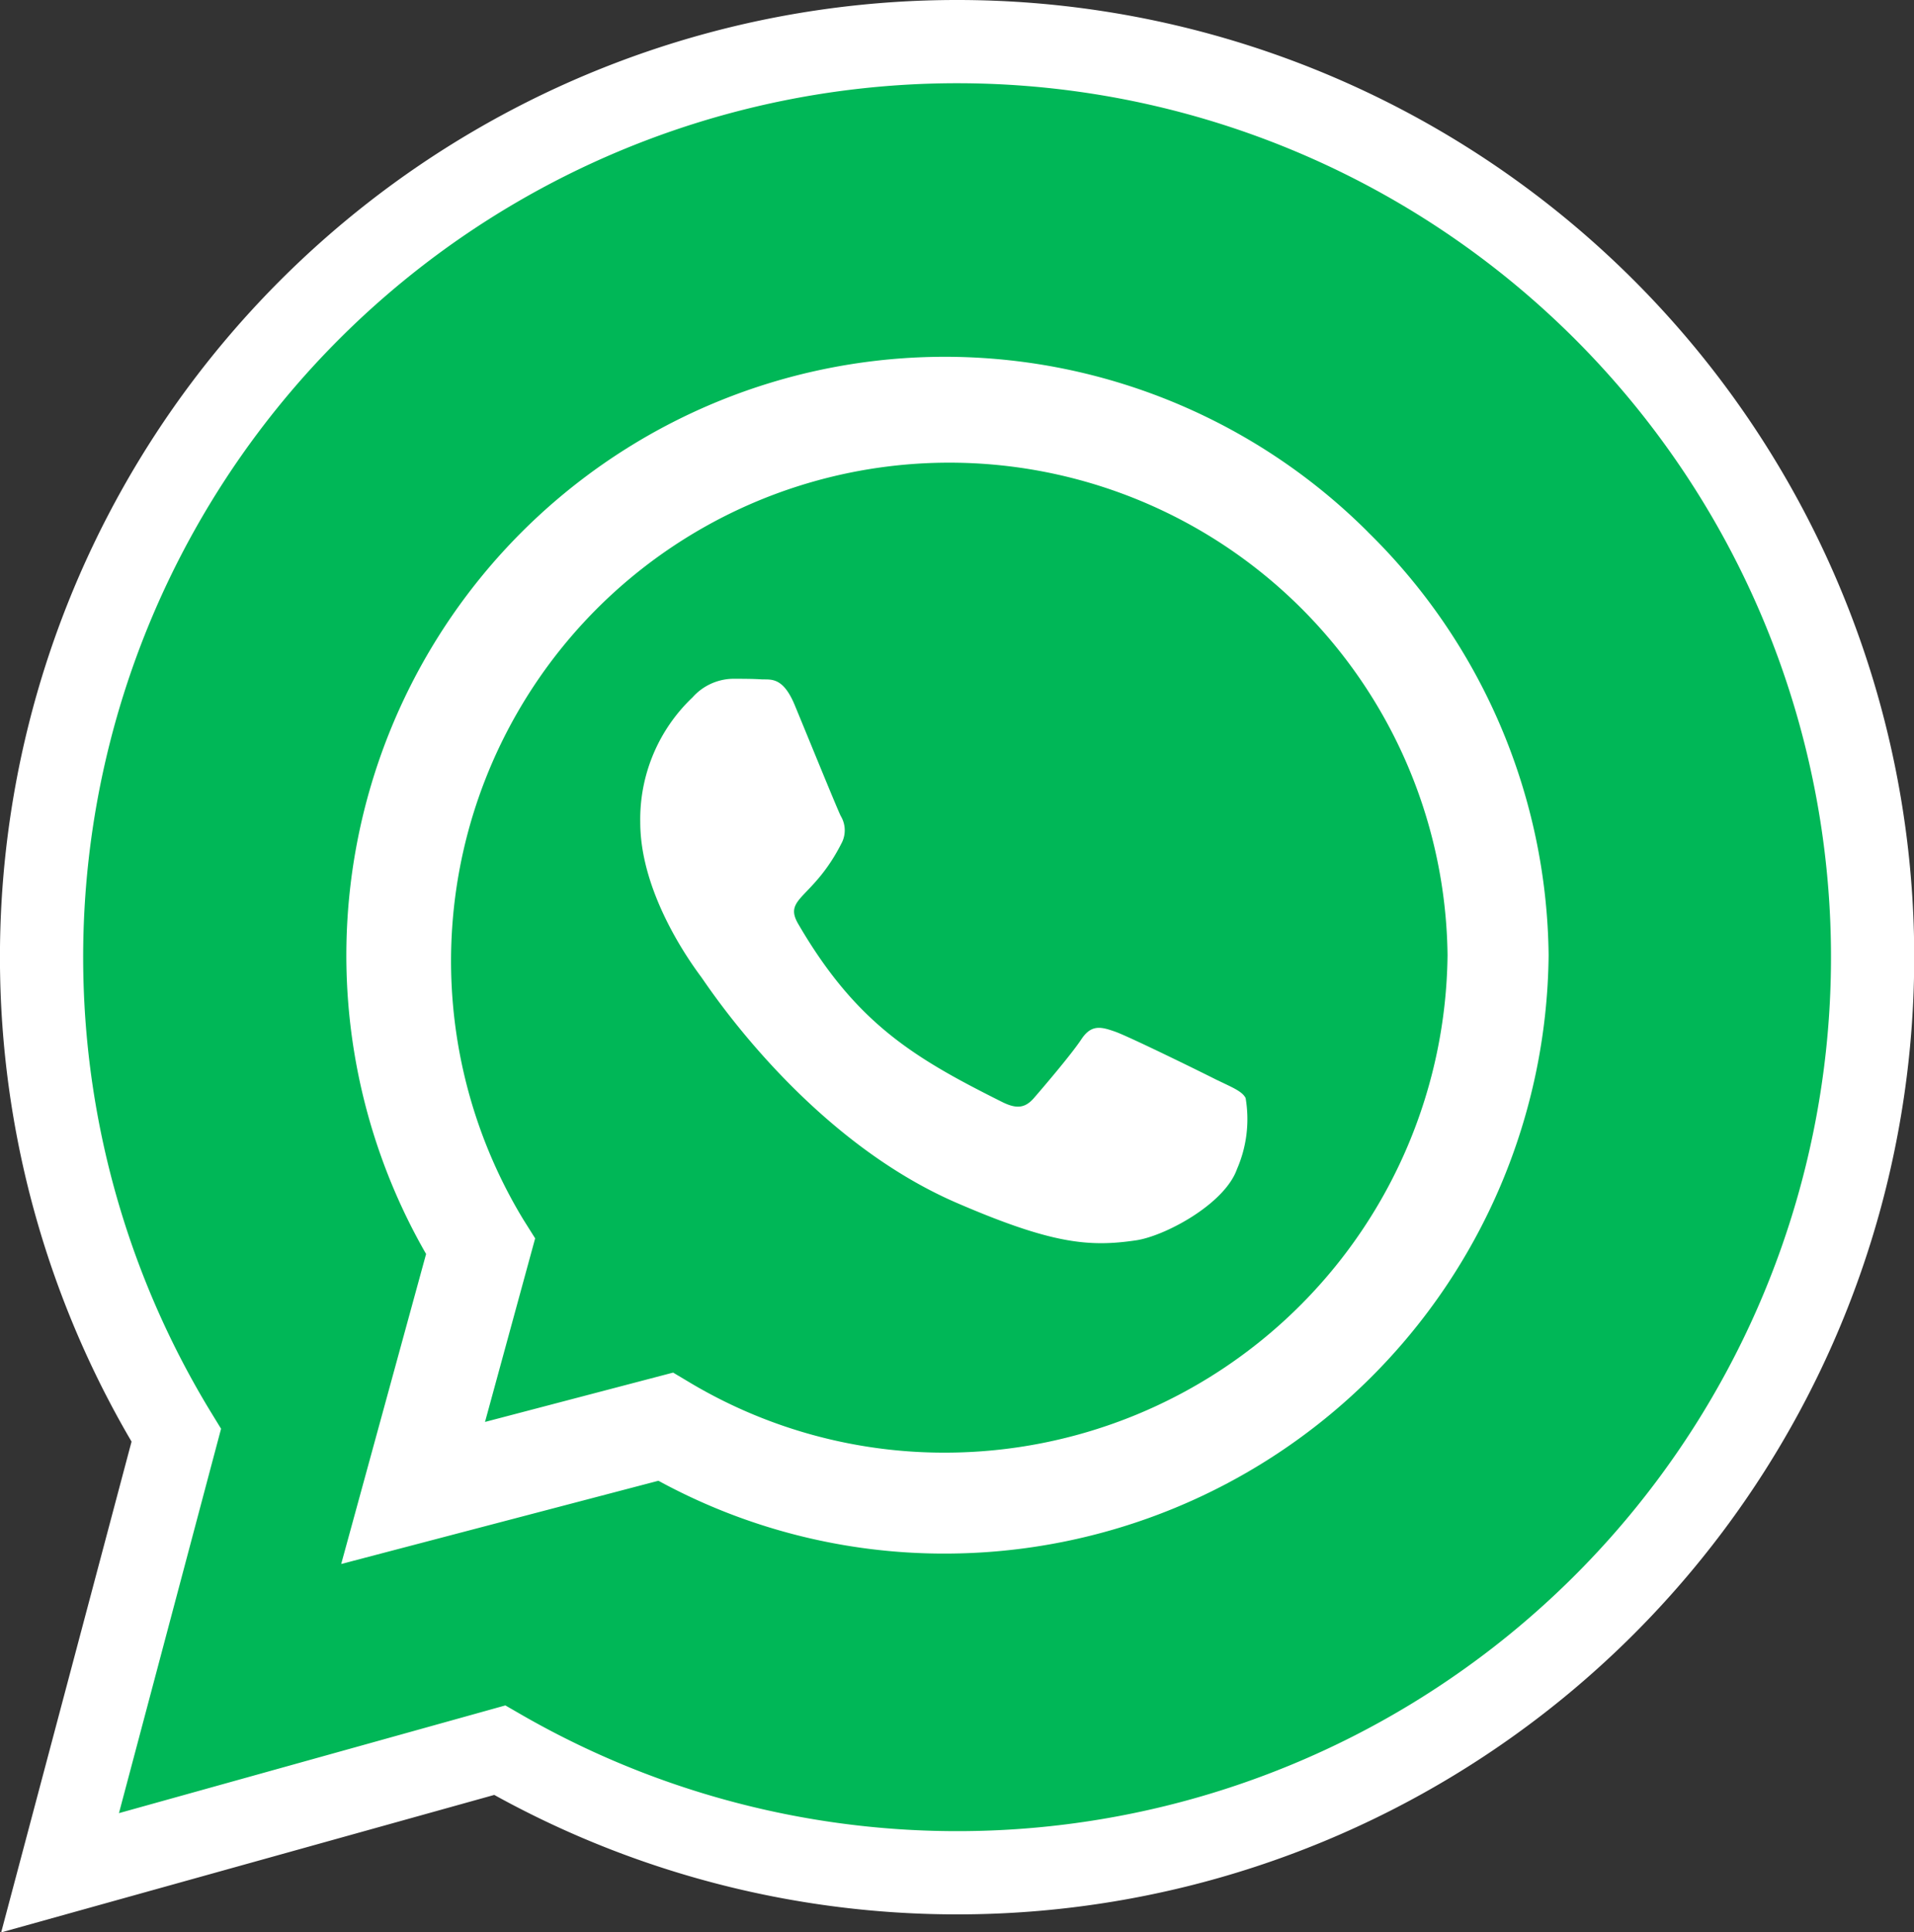 <svg xmlns="http://www.w3.org/2000/svg" width="92" height="92.864" viewBox="0 0 92 92.864">
  <rect x="0" y="0" width="92" height="92.864" fill="#333333" stroke="none"/>
  <g id="Group_639" data-name="Group 639" transform="translate(-1769 -836)">
    <g id="Group_79" data-name="Group 79" transform="translate(-301 -183)">
      <path id="Path_1070" data-name="Path 1070" d="M44,0A44,44,0,0,0,6.473,66.976L.887,88,22.019,82.11A44,44,0,1,0,44,0" transform="translate(2072 1021)" fill="#00b757" stroke="#fff" stroke-linecap="round" stroke-width="4"/>
      <path id="Path_1071" data-name="Path 1071" d="M63.744,23.557A28.769,28.769,0,0,0,18.481,58.263L14.4,73.161l15.248-4a28.676,28.676,0,0,0,13.745,3.5h.013A29.036,29.036,0,0,0,72.437,43.9a28.871,28.871,0,0,0-8.693-20.339M43.4,67.81a23.857,23.857,0,0,1-12.177-3.329l-.868-.518-9.042,2.371,2.41-8.822-.57-.907A23.95,23.95,0,1,1,67.579,43.9,24.171,24.171,0,0,1,43.4,67.81m13.11-17.9c-.712-.363-4.249-2.1-4.91-2.332s-1.14-.363-1.619.363-1.853,2.332-2.28,2.824-.842.544-1.555.181c-4.223-2.112-7-3.77-9.781-8.55-.738-1.27.738-1.179,2.112-3.925a1.332,1.332,0,0,0-.065-1.257c-.181-.363-1.619-3.9-2.215-5.337-.583-1.4-1.179-1.2-1.619-1.231-.415-.026-.894-.026-1.373-.026a2.66,2.66,0,0,0-1.917.894,8.072,8.072,0,0,0-2.513,6c0,3.537,2.578,6.957,2.928,7.436s5.065,7.734,12.281,10.856c4.56,1.969,6.348,2.138,8.628,1.8,1.386-.207,4.249-1.736,4.845-3.42a6.014,6.014,0,0,0,.415-3.42c-.17-.328-.649-.509-1.362-.859Z" transform="translate(2072 1021)" fill="#fff"/>
      <rect id="Rectangle_88" data-name="Rectangle 88" width="88" height="88" transform="translate(2072 1021)" fill="none"/>
    </g>
  </g>
</svg>
